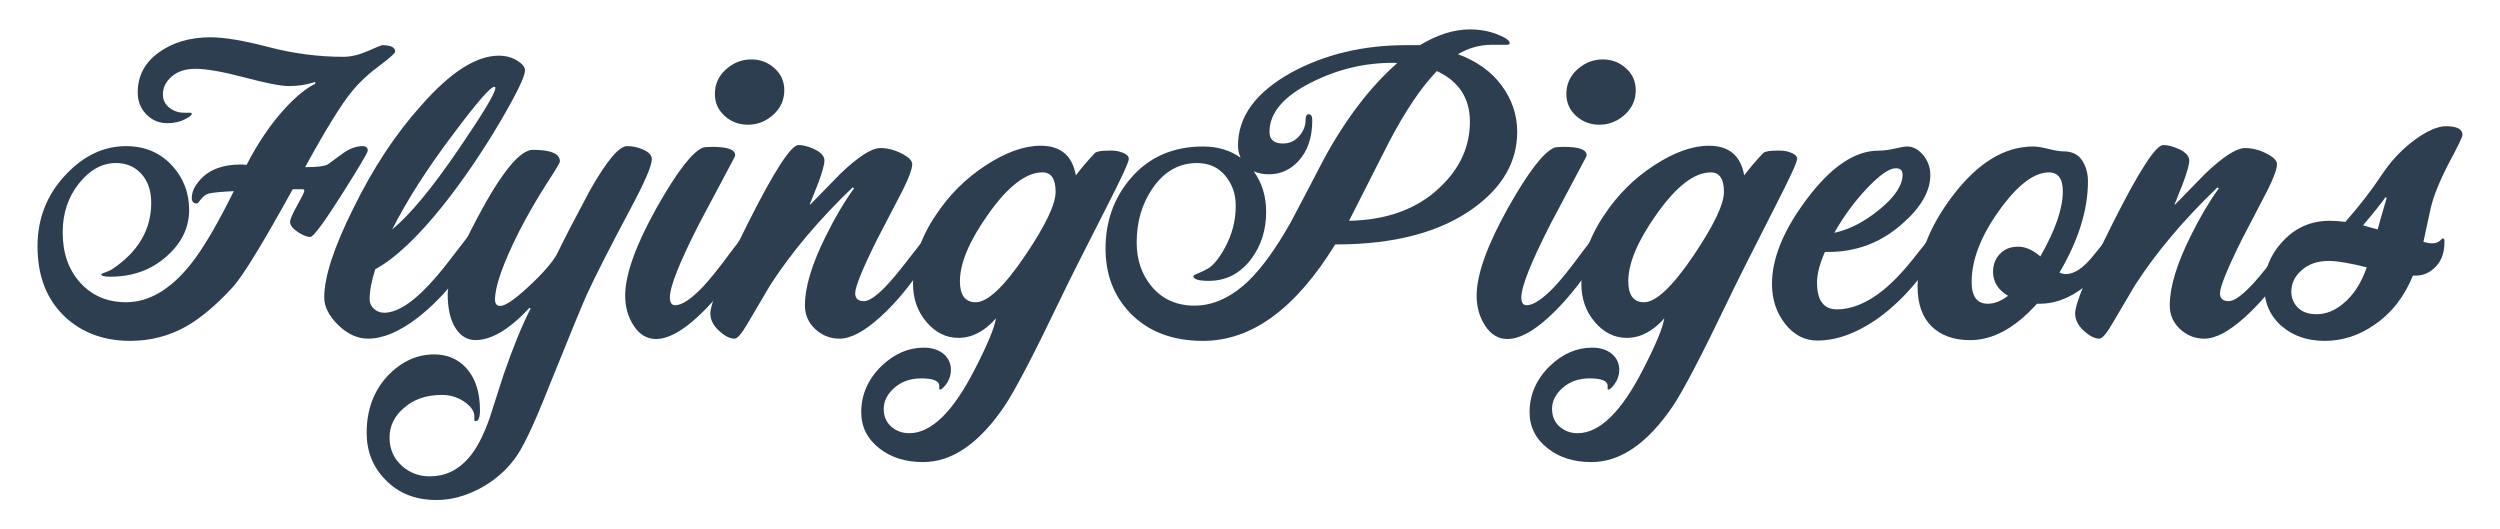 <?xml version="1.0" encoding="utf-8"?>
<!-- Generator: Adobe Illustrator 16.0.0, SVG Export Plug-In . SVG Version: 6.00 Build 0)  -->
<!DOCTYPE svg PUBLIC "-//W3C//DTD SVG 1.1//EN" "http://www.w3.org/Graphics/SVG/1.1/DTD/svg11.dtd">
<svg version="1.1" id="Layer_1" xmlns="http://www.w3.org/2000/svg" xmlns:xlink="http://www.w3.org/1999/xlink" x="0px" y="0px"
	 width="170px" height="36px" viewBox="0 0 170 36" enable-background="new 0 0 170 36" xml:space="preserve">
<g>
	<path fill="#2C3E50" d="M26.872,3.506c0,0.101-0.316,0.392-0.945,0.868c-0.816,0.594-1.48,1.208-1.99,1.836
		c-0.697,0.834-1.76,2.551-3.189,5.156c0.798,0,1.311-0.061,1.531-0.179c0.355-0.255,0.704-0.51,1.047-0.766
		c0.457-0.323,0.899-0.484,1.326-0.484c0.236,0,0.355,0.102,0.355,0.305c0,0.136-0.6,1.148-1.799,3.037s-1.9,2.833-2.105,2.833
		c-0.238,0-0.527-0.116-0.867-0.345c-0.34-0.23-0.511-0.455-0.511-0.677c0-0.169,0.163-0.543,0.485-1.122
		c0.323-0.579,0.486-0.91,0.486-0.996c0-0.067-0.043-0.102-0.129-0.102c-0.17,0-0.391,0-0.663,0
		c-2.008,3.641-3.36,5.854-4.058,6.635c-1.106,1.209-2.161,2.102-3.164,2.68c-1.174,0.664-2.45,0.994-3.828,0.994
		c-1.77,0-3.24-0.537-4.414-1.613c-1.26-1.18-1.889-2.783-1.889-4.816c0-1.913,0.654-3.551,1.965-4.918
		c1.207-1.263,2.56-1.895,4.059-1.895c1.274,0,2.32,0.445,3.137,1.334c0.766,0.837,1.149,1.838,1.149,3.002
		c0,1.198-0.502,2.242-1.505,3.132c-1.039,0.941-2.323,1.411-3.854,1.411c-0.407,0-0.612-0.051-0.612-0.153
		c0-0.035,0.1-0.086,0.295-0.155c0.193-0.069,0.344-0.137,0.445-0.204c1.77-1.183,2.653-2.688,2.653-4.522
		c0-0.805-0.221-1.454-0.663-1.95c-0.442-0.497-1.021-0.746-1.734-0.746c-0.936,0-1.774,0.462-2.514,1.385
		c-0.74,0.924-1.109,2.037-1.109,3.334c0,1.403,0.398,2.546,1.199,3.425c0.799,0.883,1.837,1.322,3.113,1.322
		c1.547,0,3.012-0.859,4.389-2.577c0.851-1.072,1.828-2.732,2.934-4.977c-0.766,0.035-1.318,0.085-1.658,0.153
		c-0.221,0.051-0.408,0.179-0.562,0.383c-0.153,0.205-0.247,0.305-0.281,0.305c-0.238,0-0.356-0.127-0.356-0.382
		c0-0.408,0.195-0.825,0.587-1.251c0.612-0.68,1.531-1.02,2.757-1.02c0.102,0,0.229,0.008,0.382,0.025
		c0.782-1.515,1.651-2.79,2.604-3.828c0.766-0.832,1.455-1.393,2.065-1.683V5.573c-0.562,0.188-1.157,0.28-1.786,0.28
		c-0.545,0-1.551-0.195-3.023-0.587c-1.472-0.391-2.582-0.586-3.33-0.586c-0.682,0-1.221,0.174-1.619,0.523
		c-0.4,0.349-0.602,0.752-0.602,1.211c0,0.375,0.145,0.676,0.436,0.906c0.288,0.229,0.619,0.344,0.994,0.344
		c0.051,0,0.188,0,0.408,0c0.085,0,0.127,0.023,0.127,0.072c0,0.096-0.145,0.213-0.434,0.357c-0.357,0.191-0.765,0.285-1.225,0.285
		c-0.561,0-1.038-0.199-1.429-0.6C9.562,7.38,9.365,6.883,9.365,6.288c0-1.123,0.477-2.029,1.43-2.718
		c0.952-0.689,2.126-1.035,3.522-1.035c0.935,0,2.248,0.222,3.941,0.664c1.692,0.442,3.391,0.664,5.091,0.664
		c0.511,0,1.069-0.132,1.671-0.396c0.604-0.264,0.923-0.396,0.957-0.396C26.573,3.071,26.872,3.217,26.872,3.506z"/>
	<path fill="#2C3E50" d="M35.7,4.781c0,0.41-0.554,1.557-1.658,3.446c-1.243,2.108-2.553,4.031-3.931,5.766
		c-1.735,2.16-3.266,3.599-4.593,4.313c-0.256,0.799-0.383,1.491-0.383,2.067c0,0.238,0.098,0.447,0.293,0.625
		c0.195,0.18,0.429,0.268,0.701,0.268c0.716,0,1.557-0.459,2.527-1.377c0.646-0.613,1.379-1.463,2.195-2.552
		c0.696-0.918,1.062-1.378,1.096-1.378c0.222,0,0.332,0.281,0.332,0.842c0,0.34-0.381,1.012-1.146,2.016
		c-0.852,1.105-1.77,2.043-2.758,2.809c-1.225,0.934-2.339,1.402-3.343,1.402c-0.731,0-1.411-0.312-2.042-0.932
		c-0.629-0.621-0.943-1.246-0.943-1.875c0-1.396,0.664-3.42,1.989-6.073c1.345-2.74,2.885-5.07,4.62-6.992
		c1.973-2.246,3.725-3.369,5.256-3.369c0.478,0,0.895,0.111,1.252,0.331C35.521,4.34,35.7,4.561,35.7,4.781z M33.685,5.98
		c0-0.051-0.026-0.076-0.078-0.076c-0.254,0-1.164,1.045-2.73,3.139c-1.769,2.332-3.172,4.516-4.209,6.559
		c1.206-0.987,2.721-2.817,4.541-5.487C32.858,7.699,33.685,6.321,33.685,5.98z"/>
	<path fill="#2C3E50" d="M44.325,10.829c0,0.444-0.495,1.584-1.48,3.421c-1.395,2.619-2.373,4.542-2.934,5.766
		c-0.291,0.631-1.192,2.824-2.707,6.586c-0.952,2.398-1.691,3.938-2.219,4.617c-0.646,0.852-1.449,1.527-2.412,2.029
		C31.612,33.75,30.647,34,29.677,34c-1.429,0-2.585-0.459-3.469-1.377c-0.852-0.867-1.275-1.932-1.275-3.191
		c0-1.58,0.492-2.893,1.479-3.928c0.918-0.936,1.957-1.404,3.115-1.404c0.883,0,1.605,0.307,2.168,0.918
		c0.629,0.68,0.943,1.643,0.943,2.883c0,0.494-0.102,0.74-0.305,0.74c-0.053,0-0.078-0.033-0.078-0.102c0-0.016,0-0.051,0-0.102
		s0-0.094,0-0.129c0-0.322-0.203-0.637-0.612-0.943c-0.476-0.34-1.004-0.51-1.582-0.51c-1.089,0-1.965,0.307-2.628,0.918
		c-0.63,0.545-0.943,1.207-0.943,1.99s0.289,1.43,0.867,1.939c0.527,0.461,1.148,0.689,1.861,0.689c1.038,0,1.914-0.408,2.628-1.225
		c0.545-0.613,1.029-1.533,1.456-2.756c0.322-0.988,0.637-1.967,0.943-2.936c0.646-1.873,1.26-3.367,1.838-4.492l-0.077-0.051
		c-1.36,1.465-2.586,2.195-3.675,2.195c-0.561,0-1.017-0.277-1.364-0.828c-0.349-0.555-0.524-1.324-0.524-2.311
		c0-0.902,0.664-2.611,1.992-5.129c1.648-3.113,2.918-4.67,3.801-4.67c1.227,0,1.838,0.264,1.838,0.79
		c0,0.087-0.289,0.571-0.868,1.456c-0.747,1.173-1.395,2.297-1.938,3.367c-1.072,2.145-1.607,3.668-1.607,4.569
		c0,0.291,0.119,0.434,0.356,0.434c0.341,0,0.986-0.441,1.939-1.326c0.952-0.885,1.59-1.617,1.915-2.195
		c0.44-0.918,1.189-2.364,2.244-4.338c1.141-2.006,1.981-3.01,2.526-3.01c0.374,0,0.731,0.075,1.071,0.229
		C44.122,10.336,44.325,10.559,44.325,10.829z"/>
	<path fill="#2C3E50" d="M50.959,16.878c0,0.204-0.349,0.807-1.046,1.811c-0.817,1.139-1.643,2.092-2.476,2.857
		c-1.089,1.004-2.033,1.506-2.831,1.506c-0.613,0-1.116-0.297-1.507-0.893c-0.392-0.596-0.587-1.275-0.587-2.043
		c0-1.445,0.715-3.445,2.144-5.996c1.361-2.415,2.406-3.777,3.138-4.082c0.121-0.034,0.342-0.051,0.664-0.051
		c1.021,0,1.532,0.188,1.532,0.561c0,0.051-0.026,0.119-0.075,0.205c-0.785,1.48-1.574,2.969-2.375,4.465
		c-1.326,2.602-1.99,4.271-1.99,5.002c0,0.357,0.119,0.537,0.357,0.537c0.459,0,1.088-0.418,1.888-1.252
		c0.495-0.528,1.114-1.302,1.863-2.322c0.628-0.833,0.962-1.25,0.995-1.25C50.857,15.934,50.959,16.248,50.959,16.878z
		 M53.333,6.133c0,0.664-0.252,1.222-0.754,1.672c-0.501,0.452-1.076,0.676-1.722,0.676c-0.612,0-1.14-0.2-1.581-0.599
		c-0.443-0.401-0.664-0.898-0.664-1.494c0-0.663,0.252-1.221,0.753-1.67c0.501-0.451,1.075-0.678,1.724-0.678
		c0.611,0,1.139,0.202,1.581,0.601C53.111,5.042,53.333,5.54,53.333,6.133z"/>
	<path fill="#2C3E50" d="M63.412,16.801c0,0.272-0.366,0.918-1.098,1.94c-0.783,1.107-1.606,2.048-2.474,2.832
		c-1.072,0.969-1.992,1.455-2.757,1.455c-0.631,0-1.179-0.217-1.646-0.65s-0.702-0.975-0.702-1.619c0-1.242,0.477-2.816,1.43-4.723
		c0.613-1.242,1.25-2.322,1.914-3.24l-0.102-0.051c-2.281,2.184-4.144,4.392-5.59,6.625c-0.188,0.307-0.705,1.186-1.555,2.635
		c-0.394,0.684-0.69,1.023-0.895,1.023c-0.307,0-0.655-0.178-1.047-0.537c-0.391-0.357-0.586-0.752-0.586-1.178
		c0-0.684,0.859-2.742,2.576-6.175c1.77-3.519,2.91-5.277,3.42-5.277c0.289,0,0.629,0.086,1.021,0.257
		c0.494,0.223,0.74,0.489,0.74,0.798c0,0.273-0.145,0.795-0.434,1.566c-0.188,0.479-0.375,0.95-0.562,1.412l0.025,0.025
		c0.682-0.699,1.36-1.395,2.043-2.093c1.225-1.172,2.135-1.759,2.729-1.759c0.476,0,0.956,0.122,1.442,0.368
		c0.484,0.246,0.727,0.488,0.727,0.726c0,0.323-0.222,0.926-0.662,1.807c-0.58,1.12-1.158,2.232-1.736,3.335
		c-0.988,1.985-1.48,3.198-1.48,3.639c0,0.355,0.195,0.535,0.588,0.535c0.527,0,1.387-0.758,2.576-2.271
		c1.191-1.514,1.777-2.271,1.761-2.271C63.302,15.934,63.412,16.223,63.412,16.801z"/>
	<path fill="#2C3E50" d="M76.759,10.804c0,0.222-0.511,1.327-1.531,3.317c-1.566,3.062-2.621,5.164-3.165,6.304
		c-1.802,3.758-3.062,6.166-3.776,7.221c-1.718,2.518-3.555,3.775-5.512,3.775c-1.19,0-2.178-0.305-2.961-0.918
		c-0.832-0.646-1.25-1.473-1.25-2.475c0-1.191,0.459-2.238,1.377-3.139c0.869-0.834,1.83-1.25,2.885-1.25
		c0.561,0,1.021,0.152,1.377,0.459c0.307,0.287,0.459,0.637,0.459,1.045c0,0.359-0.109,0.689-0.331,0.996
		c-0.188,0.238-0.324,0.355-0.408,0.355c-0.034,0-0.052-0.016-0.052-0.051c0-0.016,0-0.047,0-0.088c0-0.043,0-0.082,0-0.115
		c0-0.34-0.408-0.51-1.225-0.51c-0.73,0-1.34,0.213-1.824,0.637c-0.484,0.426-0.728,0.902-0.728,1.43
		c0,0.51,0.171,0.914,0.511,1.213c0.34,0.297,0.748,0.447,1.225,0.447c1.497,0,2.985-1.455,4.466-4.365
		c0.851-1.65,1.327-2.797,1.43-3.445c-0.782,0.887-1.634,1.328-2.552,1.328c-0.834,0-1.558-0.357-2.168-1.072
		c-0.613-0.715-0.92-1.582-0.92-2.602c0-1.583,0.511-3.131,1.531-4.646c0.901-1.377,2.037-2.513,3.406-3.406
		c1.37-0.893,2.616-1.34,3.74-1.34c1.359,0,2.158,0.673,2.396,2.017c0.341-0.459,0.775-0.97,1.303-1.531
		c0.152-0.103,0.45-0.153,0.893-0.153h0.307c0.22,0,0.459,0.051,0.715,0.153C76.631,10.498,76.759,10.633,76.759,10.804z
		 M71.782,13.05c0-0.886-0.298-1.328-0.894-1.328c-1.122,0-2.356,0.953-3.699,2.859c-1.276,1.803-1.915,3.316-1.915,4.542
		c0,0.951,0.357,1.43,1.072,1.43c0.816,0,1.947-1.072,3.393-3.216C71.103,15.312,71.782,13.883,71.782,13.05z"/>
	<path fill="#2C3E50" d="M103.169,8.967c0,2.025-0.988,3.751-2.961,5.181c-2.279,1.649-5.4,2.474-9.365,2.474h-0.051
		c-2.688,4.373-5.681,6.558-8.981,6.558c-2.11,0-3.777-0.645-5.001-1.938c-1.09-1.156-1.633-2.604-1.633-4.339
		c0-1.837,0.56-3.419,1.683-4.747c1.241-1.462,2.892-2.195,4.951-2.195c0.986,0,1.837,0.255,2.552,0.766
		c-0.119-0.254-0.178-0.536-0.178-0.842c0-1.956,1.206-3.607,3.623-4.951c2.279-1.24,4.881-1.863,7.808-1.863
		c0.323,0,0.64,0,0.944,0C97.734,2.357,98.865,2,99.954,2c0.697,0,1.343,0.121,1.939,0.366c0.51,0.21,0.765,0.396,0.765,0.56
		c0,0.082-0.075,0.122-0.229,0.122c-0.068,0-0.217,0-0.446,0s-0.421,0-0.574,0c-0.784,0-1.54,0.212-2.271,0.637
		c1.293,0.478,2.287,1.191,2.984,2.144C102.821,6.781,103.169,7.828,103.169,8.967z M95.005,4.297l-0.18-0.025
		c-1.975-0.017-3.854,0.425-5.641,1.326c-1.905,0.955-2.858,2.076-2.858,3.369c0,0.527,0.308,0.792,0.919,0.792
		c0.46,0,0.844-0.188,1.15-0.562c0.254-0.323,0.381-0.654,0.381-0.995c0-0.289,0.068-0.434,0.205-0.434
		c0.17,0,0.254,0.135,0.254,0.408c0,1.191-0.322,2.127-0.969,2.807c-0.545,0.58-1.209,0.869-1.99,0.869
		c-0.375,0-0.715-0.069-1.021-0.204c0.561,0.782,0.844,1.701,0.844,2.755c0,1.242-0.342,2.313-1.022,3.215
		c-0.748,0.988-1.708,1.48-2.883,1.48c-0.698,0-1.047-0.11-1.047-0.332c0-0.033,0.085-0.084,0.257-0.152
		c0.27-0.103,0.534-0.23,0.789-0.383c0.357-0.239,0.725-0.697,1.098-1.377c0.494-0.902,0.74-1.855,0.74-2.859
		c0-0.798-0.238-1.483-0.715-2.053c-0.477-0.571-1.115-0.855-1.912-0.855c-1.242,0-2.256,0.579-3.039,1.735
		c-0.713,1.039-1.07,2.263-1.07,3.674c0,1.174,0.34,2.17,1.02,2.986c0.732,0.867,1.701,1.301,2.91,1.301
		c1.292,0,2.533-0.578,3.727-1.734c0.9-0.884,1.844-2.203,2.832-3.957c0.747-1.411,1.488-2.823,2.219-4.235
		C91.498,8.099,93.167,5.914,95.005,4.297z M99.954,8.277c0-1.598-0.75-2.747-2.246-3.445c-1.055,1.09-2.145,2.706-3.266,4.848
		c-0.902,1.788-1.805,3.564-2.705,5.333c2.602-0.05,4.67-0.816,6.199-2.295C99.281,11.443,99.954,9.961,99.954,8.277z"/>
	<path fill="#2C3E50" d="M108.858,16.878c0,0.204-0.348,0.807-1.045,1.811c-0.816,1.139-1.643,2.092-2.475,2.857
		c-1.09,1.004-2.033,1.506-2.834,1.506c-0.612,0-1.114-0.297-1.506-0.893c-0.391-0.596-0.587-1.275-0.587-2.043
		c0-1.445,0.715-3.445,2.144-5.996c1.361-2.415,2.408-3.777,3.141-4.082c0.117-0.034,0.338-0.051,0.662-0.051
		c1.021,0,1.53,0.188,1.53,0.561c0,0.051-0.024,0.119-0.075,0.205c-0.783,1.48-1.574,2.969-2.371,4.465
		c-1.328,2.602-1.992,4.271-1.992,5.002c0,0.357,0.118,0.537,0.357,0.537c0.458,0,1.088-0.418,1.889-1.252
		c0.492-0.528,1.113-1.302,1.861-2.322c0.629-0.833,0.961-1.25,0.994-1.25C108.759,15.934,108.858,16.248,108.858,16.878z
		 M111.231,6.133c0,0.664-0.25,1.222-0.752,1.672c-0.502,0.452-1.076,0.676-1.721,0.676c-0.613,0-1.143-0.2-1.584-0.599
		c-0.441-0.401-0.662-0.898-0.662-1.494c0-0.663,0.25-1.221,0.752-1.67c0.501-0.451,1.076-0.678,1.722-0.678
		c0.612,0,1.14,0.202,1.582,0.601C111.013,5.042,111.231,5.54,111.231,6.133z"/>
	<path fill="#2C3E50" d="M122.205,10.804c0,0.222-0.511,1.327-1.531,3.317c-1.564,3.062-2.62,5.164-3.165,6.304
		c-1.801,3.758-3.061,6.166-3.775,7.221c-1.719,2.518-3.557,3.775-5.512,3.775c-1.191,0-2.178-0.305-2.959-0.918
		c-0.835-0.646-1.252-1.473-1.252-2.475c0-1.191,0.459-2.238,1.377-3.139c0.868-0.834,1.829-1.25,2.884-1.25
		c0.562,0,1.021,0.152,1.378,0.459c0.306,0.287,0.459,0.637,0.459,1.045c0,0.359-0.111,0.689-0.332,0.996
		c-0.188,0.238-0.323,0.355-0.406,0.355c-0.036,0-0.053-0.016-0.053-0.051c0-0.016,0-0.047,0-0.088c0-0.043,0-0.082,0-0.115
		c0-0.34-0.408-0.51-1.225-0.51c-0.732,0-1.34,0.213-1.824,0.637c-0.485,0.426-0.729,0.902-0.729,1.43
		c0,0.51,0.172,0.914,0.512,1.213c0.34,0.297,0.75,0.447,1.225,0.447c1.496,0,2.986-1.455,4.465-4.365
		c0.851-1.65,1.327-2.797,1.43-3.445c-0.783,0.887-1.634,1.328-2.551,1.328c-0.834,0-1.558-0.357-2.17-1.072
		c-0.611-0.715-0.918-1.582-0.918-2.602c0-1.583,0.51-3.131,1.531-4.646c0.902-1.377,2.036-2.513,3.406-3.406
		c1.369-0.893,2.615-1.34,3.738-1.34c1.36,0,2.16,0.673,2.398,2.017c0.34-0.459,0.773-0.97,1.302-1.531
		c0.152-0.103,0.45-0.153,0.894-0.153h0.305c0.222,0,0.461,0.051,0.717,0.153C122.077,10.498,122.205,10.633,122.205,10.804z
		 M117.229,13.05c0-0.886-0.299-1.328-0.895-1.328c-1.121,0-2.354,0.953-3.697,2.859c-1.277,1.803-1.914,3.316-1.914,4.542
		c0,0.951,0.356,1.43,1.07,1.43c0.816,0,1.947-1.072,3.394-3.216C116.548,15.312,117.229,13.883,117.229,13.05z"/>
	<path fill="#2C3E50" d="M131.724,16.826c0,0.375-0.393,1.055-1.175,2.042c-0.884,1.14-1.871,2.093-2.958,2.859
		c-1.396,0.953-2.731,1.43-4.008,1.43c-0.867,0-1.6-0.379-2.194-1.137c-0.597-0.758-0.894-1.662-0.894-2.717
		c0-1.736,0.783-3.65,2.349-5.742c1.649-2.21,3.282-3.318,4.899-3.318c0.34,0,0.71-0.047,1.109-0.141
		c0.399-0.093,0.677-0.141,0.83-0.141c0.408,0,0.773,0.197,1.097,0.589c0.323,0.391,0.484,0.841,0.484,1.352
		c0,1.106-0.646,2.219-1.938,3.341c-1.43,1.26-3.098,1.89-5.002,1.89c-0.086,0-0.162,0-0.229,0c-0.358,0.812-0.536,1.503-0.536,2.08
		c0,1.217,0.451,1.824,1.354,1.824c1.004,0,2.049-0.434,3.138-1.301c0.731-0.596,1.496-1.412,2.296-2.45
		c0.682-0.869,1.037-1.302,1.072-1.302C131.622,15.984,131.724,16.265,131.724,16.826z M129.376,11.875
		c0-0.29-0.152-0.434-0.459-0.434c-0.442,0-1.09,0.446-1.939,1.34c-0.852,0.894-1.6,1.91-2.246,3.05
		c1.037-0.222,2.07-0.757,3.102-1.609C128.861,13.373,129.376,12.59,129.376,11.875z"/>
	<path fill="#2C3E50" d="M143.794,16.775c0,0.104-0.016,0.178-0.051,0.23c-0.613,1.207-1.413,2.135-2.399,2.782
		c-0.866,0.578-1.745,0.867-2.628,0.867c-0.069,0-0.138,0-0.205,0c-1.48,1.65-2.994,2.475-4.542,2.475
		c-1.107,0-1.978-0.311-2.616-0.932c-0.637-0.621-0.957-1.525-0.957-2.717c0-2.008,0.791-4.058,2.375-6.15
		c1.699-2.245,3.528-3.369,5.484-3.369c0.256,0,0.604,0.056,1.047,0.167c0.443,0.11,0.782,0.165,1.021,0.165
		c0.561,0,0.979,0.2,1.25,0.601c0.271,0.399,0.408,0.879,0.408,1.441c0,1.939-0.646,4.006-1.939,6.201
		c0.152,0.069,0.299,0.102,0.436,0.102c0.576,0,1.203-0.42,1.875-1.264c0.672-0.842,1.023-1.262,1.059-1.262
		C143.667,16.113,143.794,16.333,143.794,16.775z M140.271,13.023c0-0.867-0.314-1.3-0.943-1.3c-1.02,0-2.152,0.867-3.393,2.602
		c-1.242,1.736-1.863,3.354-1.863,4.849c0,0.988,0.365,1.48,1.098,1.48c0.441,0,0.902-0.18,1.377-0.537
		c-0.681-0.408-1.021-0.953-1.021-1.633c0-0.476,0.153-0.88,0.46-1.211c0.306-0.332,0.724-0.499,1.251-0.499
		c0.494,0,0.996,0.222,1.505,0.664C139.763,15.652,140.271,14.181,140.271,13.023z"/>
	<path fill="#2C3E50" d="M156.221,16.801c0,0.272-0.366,0.918-1.098,1.94c-0.782,1.107-1.607,2.048-2.476,2.832
		c-1.071,0.969-1.99,1.455-2.756,1.455c-0.629,0-1.178-0.217-1.645-0.65c-0.469-0.434-0.703-0.975-0.703-1.619
		c0-1.242,0.477-2.816,1.43-4.723c0.611-1.242,1.25-2.322,1.914-3.24l-0.104-0.051c-2.279,2.184-4.143,4.392-5.588,6.625
		c-0.188,0.307-0.706,1.186-1.558,2.635c-0.391,0.684-0.688,1.023-0.892,1.023c-0.308,0-0.656-0.178-1.047-0.537
		c-0.391-0.357-0.588-0.752-0.588-1.178c0-0.684,0.861-2.742,2.578-6.175c1.769-3.519,2.908-5.277,3.42-5.277
		c0.289,0,0.629,0.086,1.021,0.257c0.492,0.223,0.741,0.489,0.741,0.798c0,0.273-0.145,0.795-0.435,1.566
		c-0.188,0.479-0.376,0.95-0.562,1.412l0.025,0.025c0.68-0.699,1.361-1.395,2.041-2.093c1.227-1.172,2.134-1.759,2.731-1.759
		c0.476,0,0.957,0.122,1.441,0.368c0.484,0.246,0.726,0.488,0.726,0.726c0,0.323-0.219,0.926-0.662,1.807
		c-0.579,1.12-1.156,2.232-1.736,3.335c-0.986,1.985-1.479,3.198-1.479,3.639c0,0.355,0.194,0.535,0.588,0.535
		c0.524,0,1.385-0.758,2.576-2.271c1.19-1.514,1.778-2.271,1.761-2.271C156.108,15.934,156.221,16.223,156.221,16.801z"/>
	<path fill="#2C3E50" d="M167.448,9.171c0,0.136-0.307,0.774-0.92,1.914c-0.646,1.242-1.062,2.279-1.25,3.112
		c-0.101,0.476-0.265,1.225-0.484,2.246c0.22,0.068,0.418,0.103,0.586,0.103c0.221,0,0.396-0.055,0.523-0.166
		c0.129-0.111,0.184-0.167,0.166-0.167c0.103,0,0.153,0.044,0.153,0.128v0.051c0.018,0.713-0.17,1.286-0.562,1.709
		c-0.39,0.425-0.852,0.639-1.377,0.639c-0.068,0-0.137,0-0.205,0c-0.596,1.462-1.48,2.585-2.654,3.369
		c-1.037,0.715-2.152,1.07-3.344,1.07c-1.156,0-2.117-0.322-2.883-0.969c-0.816-0.68-1.224-1.59-1.224-2.73
		c0-1.14,0.407-2.152,1.224-3.037c0.868-0.952,1.939-1.429,3.216-1.429c0.341,0,0.697,0.024,1.071,0.075
		c0.97-1.105,1.787-2.16,2.449-3.163c0.664-1.005,1.447-1.83,2.35-2.476c0.815-0.578,1.496-0.867,2.039-0.867
		C167.073,8.584,167.448,8.779,167.448,9.171z M160.94,18.179c-1.156-0.289-2.016-0.436-2.577-0.436c-0.8,0-1.438,0.231-1.913,0.69
		c-0.426,0.391-0.64,0.859-0.64,1.402c0,0.426,0.149,0.789,0.448,1.086c0.297,0.297,0.717,0.445,1.263,0.445
		c0.646,0,1.259-0.246,1.837-0.738C160.039,20.066,160.567,19.25,160.94,18.179z M162.294,13.458l-0.076-0.052
		c-0.323,0.46-0.836,1.097-1.531,1.914c0.271,0.085,0.604,0.179,0.994,0.281C161.835,15.04,162.037,14.325,162.294,13.458z"/>
</g>
</svg>

